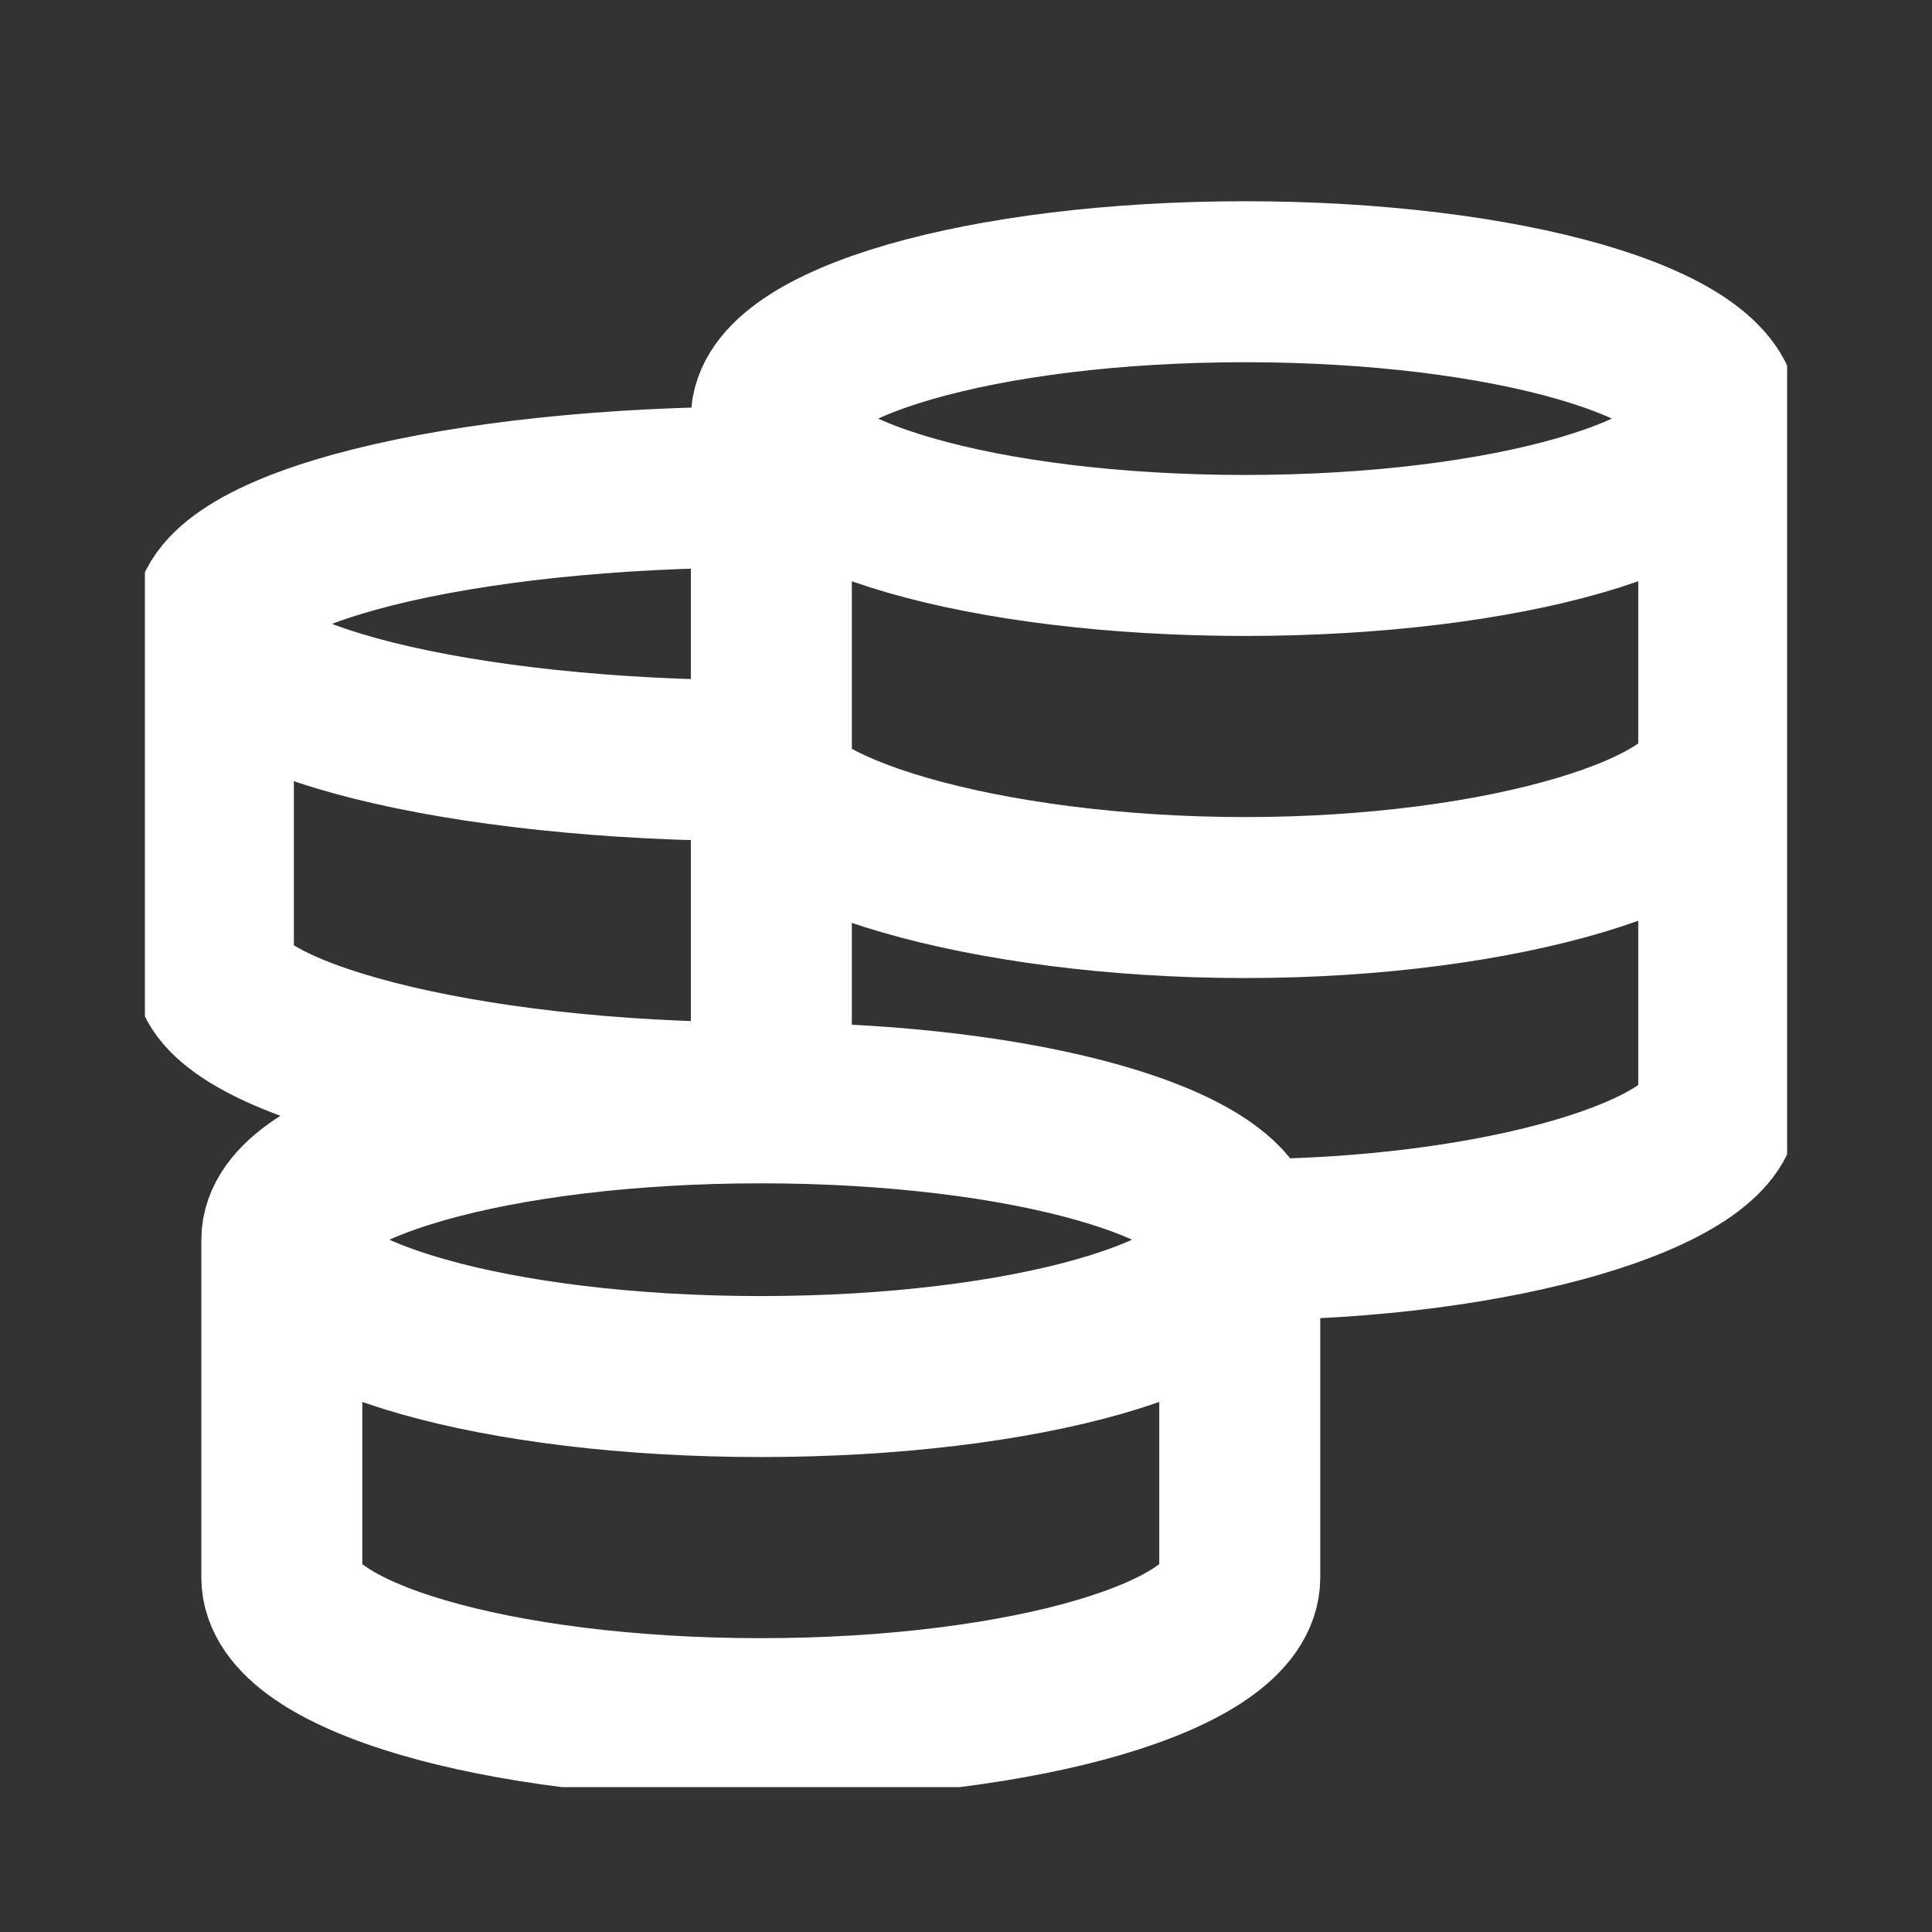 <svg width="40" height="40" viewBox="0 0 40 40" fill="none" xmlns="http://www.w3.org/2000/svg">
<rect x="0" y="0" width="40" height="40" fill="#333333" stroke="none"/>
<g clip-path="url(#clip0_854_85)">
<path d="M5.835 25.667V32.661C5.835 34.276 10.274 35.583 15.751 35.583C21.228 35.583 25.668 34.274 25.668 32.661V25.667M15.751 10.083C9.492 10.083 4.418 11.351 4.418 12.917C4.418 14.482 9.492 15.75 15.751 15.75M4.418 12.917V20C4.418 21.435 9.492 22.833 15.751 22.833M25.668 25.667C31.085 25.667 35.585 24.268 35.585 22.833V8.667M15.97 8.667V23.069M15.751 15.75C15.751 17.185 20.36 18.583 25.777 18.583C31.193 18.583 35.585 17.185 35.585 15.75M25.668 25.667C25.668 24.101 21.228 22.833 15.751 22.833C10.274 22.833 5.835 24.101 5.835 25.667C5.835 27.232 10.274 28.5 15.751 28.5C21.228 28.5 25.668 27.232 25.668 25.667ZM35.585 8.667C35.585 7.101 31.193 5.833 25.777 5.833C20.36 5.833 15.97 7.101 15.97 8.667C15.97 10.232 20.361 11.5 25.777 11.5C31.193 11.5 35.585 10.232 35.585 8.667Z" stroke="white" stroke-width="3.333"/>
</g>
<defs>
<clipPath id="clip0_854_85">
<rect width="34" height="34" fill="white" transform="translate(3 3)"/>
</clipPath>
</defs>
</svg>
